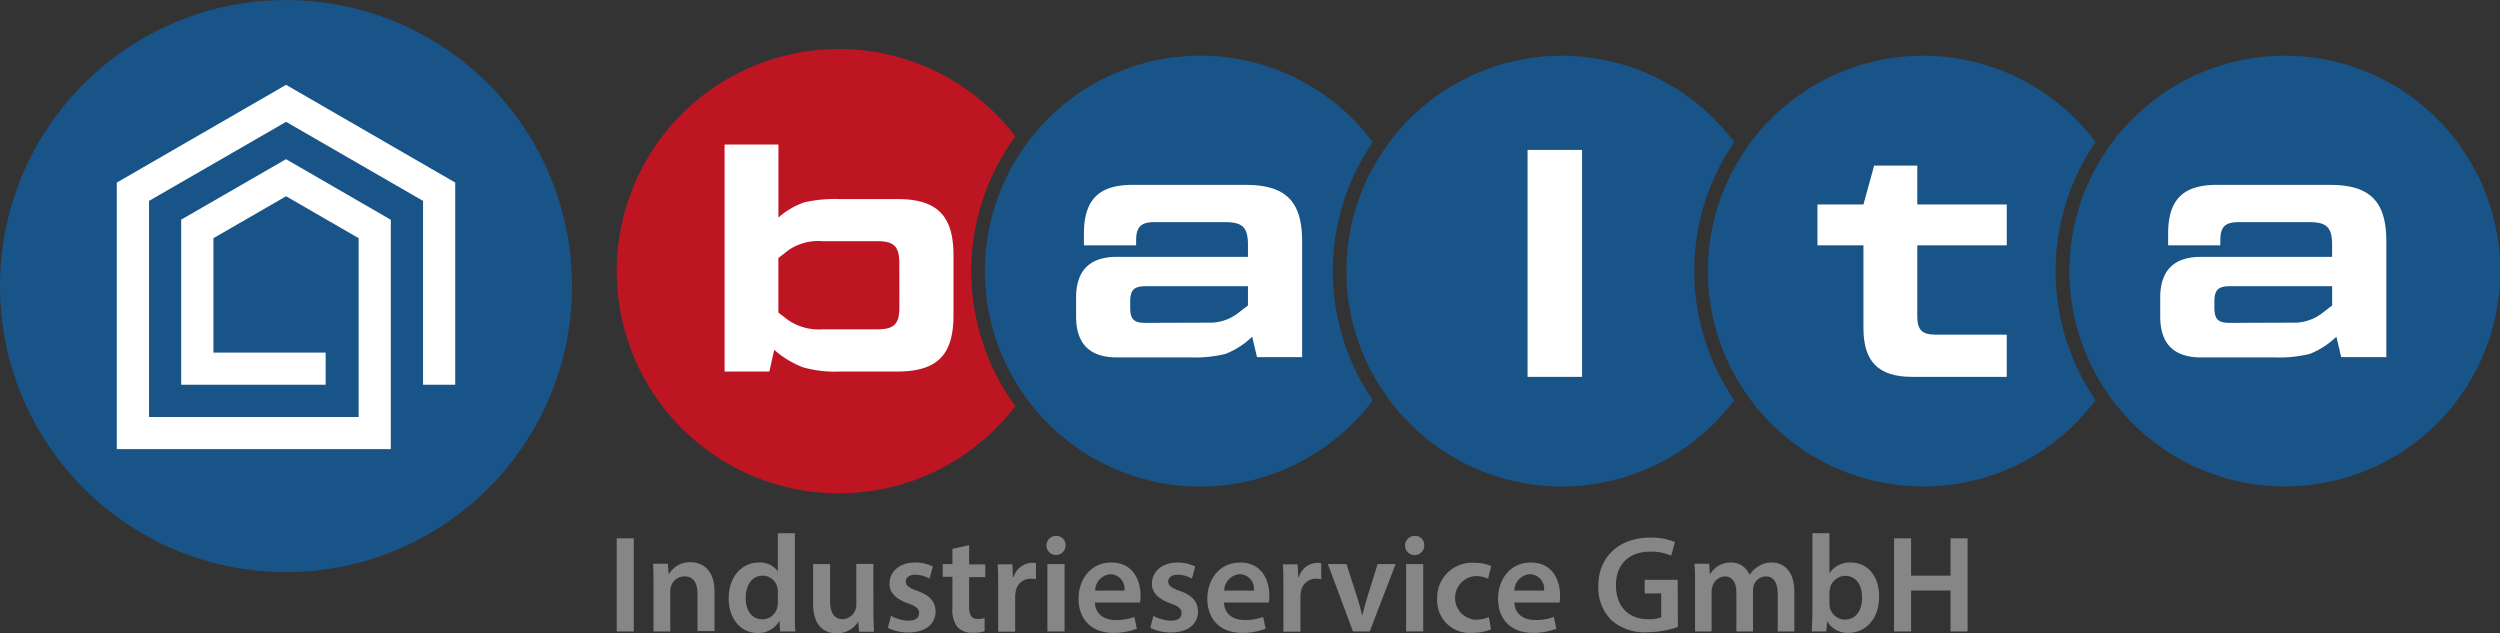 <svg id="Ebene_1" data-name="Ebene 1" xmlns="http://www.w3.org/2000/svg" viewBox="0 0 366.86 92.89"><rect x="0" y="0" width="366.86" height="92.89" fill="#333333" stroke="none"/><defs><style>.cls-1{fill:#195488;}.cls-2{fill:#868686;}.cls-3{fill:#fff;}.cls-4{fill:#bd1622;}</style></defs><circle class="cls-1" cx="41.97" cy="41.97" r="41.97" transform="translate(-1.15 82.77) rotate(-88.41)"/><path class="cls-2" d="M93,79V92.66h-2.5V79Z"/><path class="cls-2" d="M95.9,85.72c0-1.14,0-2.09-.08-3H98l.12,1.49h.07a3.53,3.53,0,0,1,3.14-1.71c1.73,0,3.52,1.12,3.52,4.25v5.86h-2.5V87.08c0-1.42-.53-2.5-1.89-2.5a2.1,2.1,0,0,0-2,1.46,2.64,2.64,0,0,0-.1.82v5.8H95.9Z"/><path class="cls-2" d="M116.64,78.24V89.88c0,1,0,2.12.08,2.78h-2.24l-.1-1.56h0a3.56,3.56,0,0,1-3.23,1.79c-2.35,0-4.22-2-4.22-5.06,0-3.31,2-5.28,4.43-5.28a3.15,3.15,0,0,1,2.78,1.3h0V78.24Zm-2.5,8.66a3.49,3.49,0,0,0-.06-.65,2.2,2.2,0,0,0-2.16-1.77c-1.6,0-2.49,1.42-2.49,3.27s.89,3.13,2.47,3.13a2.21,2.21,0,0,0,2.16-1.77,2.82,2.82,0,0,0,.08-.73Z"/><path class="cls-2" d="M128.17,89.7c0,1.18.05,2.15.08,3h-2.19l-.12-1.5h0a3.58,3.58,0,0,1-3.17,1.73c-1.81,0-3.45-1.08-3.45-4.31V82.77h2.49v5.39c0,1.64.53,2.7,1.85,2.7a2.09,2.09,0,0,0,2-2.11v-6h2.5Z"/><path class="cls-2" d="M130.75,90.37a5.66,5.66,0,0,0,2.54.71c1.1,0,1.58-.45,1.58-1.1s-.4-1-1.62-1.44c-1.93-.67-2.74-1.72-2.72-2.88,0-1.75,1.44-3.11,3.74-3.11a5.76,5.76,0,0,1,2.62.59l-.49,1.77a4.38,4.38,0,0,0-2.09-.57c-.9,0-1.39.42-1.39,1s.47.94,1.73,1.38c1.79.65,2.62,1.57,2.64,3,0,1.79-1.4,3.09-4,3.09a6.47,6.47,0,0,1-3-.69Z"/><path class="cls-2" d="M142.21,80v2.82h2.37v1.87h-2.37V89c0,1.2.32,1.83,1.28,1.83a3.28,3.28,0,0,0,1-.13l0,1.92a5.52,5.52,0,0,1-1.81.24,2.93,2.93,0,0,1-2.15-.81,4,4,0,0,1-.77-2.77V84.64h-1.42V82.77h1.42V80.54Z"/><path class="cls-2" d="M146.47,86c0-1.34,0-2.29-.08-3.19h2.17l.08,1.89h.09a2.94,2.94,0,0,1,2.7-2.11,2.74,2.74,0,0,1,.59.06V85a3.61,3.61,0,0,0-.73-.08,2.2,2.2,0,0,0-2.24,1.89,4.24,4.24,0,0,0-.08.77v5.11h-2.5Z"/><path class="cls-2" d="M156.36,80a1.4,1.4,0,1,1-1.4-1.36A1.32,1.32,0,0,1,156.36,80ZM153.7,92.66V82.77h2.52v9.89Z"/><path class="cls-2" d="M160.67,88.42c.06,1.79,1.46,2.56,3.05,2.56a7.32,7.32,0,0,0,2.74-.45l.36,1.73a9.4,9.4,0,0,1-3.45.61c-3.21,0-5.1-2-5.1-5,0-2.74,1.67-5.32,4.84-5.32s4.26,2.64,4.26,4.81a6.23,6.23,0,0,1-.08,1.06ZM165,86.67A2.13,2.13,0,0,0,163,84.26a2.44,2.44,0,0,0-2.29,2.41Z"/><path class="cls-2" d="M169.26,90.37a5.66,5.66,0,0,0,2.54.71c1.1,0,1.58-.45,1.58-1.1s-.4-1-1.62-1.44c-1.93-.67-2.74-1.72-2.72-2.88,0-1.75,1.44-3.11,3.73-3.11a5.7,5.7,0,0,1,2.62.59l-.48,1.77a4.39,4.39,0,0,0-2.1-.57c-.89,0-1.38.42-1.38,1s.47.94,1.73,1.38c1.79.65,2.62,1.57,2.64,3,0,1.79-1.4,3.09-4,3.09a6.47,6.47,0,0,1-3-.69Z"/><path class="cls-2" d="M179.62,88.42c.06,1.79,1.46,2.56,3,2.56a7.32,7.32,0,0,0,2.74-.45l.36,1.73a9.4,9.4,0,0,1-3.45.61c-3.21,0-5.1-2-5.1-5,0-2.74,1.67-5.32,4.84-5.32s4.26,2.64,4.26,4.81a6.23,6.23,0,0,1-.08,1.06ZM184,86.67a2.13,2.13,0,0,0-2.06-2.41,2.44,2.44,0,0,0-2.29,2.41Z"/><path class="cls-2" d="M188.33,86c0-1.34,0-2.29-.08-3.19h2.17l.09,1.89h.08a2.94,2.94,0,0,1,2.7-2.11,2.74,2.74,0,0,1,.59.06V85a3.61,3.61,0,0,0-.73-.08,2.21,2.21,0,0,0-2.24,1.89,4.24,4.24,0,0,0-.08.77v5.11h-2.5Z"/><path class="cls-2" d="M197.59,82.77l1.61,5c.28.87.49,1.67.67,2.48h.06c.18-.81.41-1.59.67-2.48l1.56-5h2.64L201,92.66h-2.46l-3.68-9.89Z"/><path class="cls-2" d="M209,80a1.41,1.41,0,1,1-1.4-1.36A1.32,1.32,0,0,1,209,80Zm-2.66,12.65V82.77h2.51v9.89Z"/><path class="cls-2" d="M218.8,92.36a7.34,7.34,0,0,1-2.81.51,4.75,4.75,0,0,1-5.09-5,5.11,5.11,0,0,1,5.5-5.28,6.12,6.12,0,0,1,2.42.47l-.45,1.87a4.25,4.25,0,0,0-1.89-.39,3.21,3.21,0,0,0,0,6.4,4.88,4.88,0,0,0,2-.39Z"/><path class="cls-2" d="M222.23,88.42c.06,1.79,1.46,2.56,3.05,2.56a7.32,7.32,0,0,0,2.74-.45l.36,1.73a9.4,9.4,0,0,1-3.45.61c-3.21,0-5.1-2-5.1-5,0-2.74,1.67-5.32,4.84-5.32s4.26,2.64,4.26,4.81a6.23,6.23,0,0,1-.08,1.06Zm4.35-1.75a2.13,2.13,0,0,0-2.06-2.41,2.44,2.44,0,0,0-2.29,2.41Z"/><path class="cls-2" d="M246.22,92a13.75,13.75,0,0,1-4.41.77A7.36,7.36,0,0,1,236.45,91a6.79,6.79,0,0,1-1.91-5c0-4.32,3.09-7.11,7.61-7.11a9.18,9.18,0,0,1,3.64.65l-.55,2a7.43,7.43,0,0,0-3.11-.59c-2.92,0-5,1.73-5,4.92s1.91,5,4.75,5a4.85,4.85,0,0,0,1.89-.29V87.08h-2.42v-2h4.84Z"/><path class="cls-2" d="M248.74,85.72c0-1.14,0-2.09-.09-3h2.16l.1,1.47H251A3.41,3.41,0,0,1,254,82.55a2.85,2.85,0,0,1,2.74,1.83h0A3.62,3.62,0,0,1,258,83.14a3.28,3.28,0,0,1,2-.59c1.64,0,3.31,1.12,3.31,4.29v5.82h-2.44V87.2c0-1.64-.57-2.62-1.77-2.62a1.9,1.9,0,0,0-1.74,1.32,3.69,3.69,0,0,0-.12.83v5.93h-2.44V86.94c0-1.38-.55-2.36-1.71-2.36A2,2,0,0,0,251.31,86a2.21,2.21,0,0,0-.14.82v5.84h-2.43Z"/><path class="cls-2" d="M265.88,92.66c0-.66.08-1.76.08-2.78V78.24h2.5v5.89h0a3.57,3.57,0,0,1,3.16-1.58c2.42,0,4.15,2,4.13,5,0,3.55-2.26,5.32-4.49,5.32a3.41,3.41,0,0,1-3.13-1.71h0L268,92.66Zm2.58-4.08a2.74,2.74,0,0,0,.06.59,2.3,2.3,0,0,0,2.21,1.75c1.56,0,2.52-1.26,2.52-3.25,0-1.75-.83-3.17-2.5-3.17a2.33,2.33,0,0,0-2.21,1.83,3,3,0,0,0-.08.65Z"/><path class="cls-2" d="M280.44,79v5.48h5.79V79h2.5V92.66h-2.5v-6h-5.79v6h-2.5V79Z"/><polygon class="cls-3" points="47.79 51.74 31.32 51.74 31.32 34.95 41.98 28.8 52.63 34.95 52.63 61.19 21.87 61.19 21.87 29.48 41.98 17.88 62.08 29.48 62.08 56.46 66.8 56.46 66.8 26.79 41.98 12.45 17.14 26.79 17.14 65.91 42.65 65.91 57.35 65.91 57.35 32.25 41.97 23.36 26.59 32.23 26.59 56.46 47.79 56.46 47.79 51.74"/><path class="cls-1" d="M201.45,20.85a31.61,31.61,0,1,0,0,37.87,33.47,33.47,0,0,1,0-37.87Z"/><path class="cls-4" d="M149,20a32.6,32.6,0,1,0,0,39.59A33.5,33.5,0,0,1,149,20Z"/><path class="cls-3" d="M131.64,29.21c5.85,0,8.28,2.38,8.28,8.28v8.75c0,5.9-2.43,8.28-8.28,8.28h-8.42a17,17,0,0,1-5.38-.62,13.75,13.75,0,0,1-4.23-2.57l-.71,3.19h-6.57V21.21h7.9V31.92a11.11,11.11,0,0,1,3.85-2.24,20.56,20.56,0,0,1,5.14-.47Zm.33,9.46c0-2.52-.76-3.28-3.28-3.28h-8a7.71,7.71,0,0,0-5,1.33l-1.47,1.15v8L115.7,47a8,8,0,0,0,5,1.33h8c2.52,0,3.28-.76,3.28-3.28Z"/><path class="cls-3" d="M182.8,27.13c5.85,0,8.28,2.38,8.28,8.28v17h-6.62l-.71-3a11.88,11.88,0,0,1-3.9,2.52,18.75,18.75,0,0,1-5.09.52H163.91q-6,0-6-6V43.69q0-6,6-6h19.22V35.88c0-2.52-.81-3.28-3.33-3.28H169.38c-1.95,0-2.66.72-2.66,2.67V36h-7.66V34.27c0-5,2.23-7.14,7.13-7.14Zm-5.52,20.22a6.8,6.8,0,0,0,4.18-1.24l1.67-1.28V42h-15c-1.76,0-2.28.57-2.28,2.29v.81c0,1.76.52,2.28,2.28,2.28Z"/><path class="cls-1" d="M254.48,20.85a31.58,31.58,0,0,0-50.58,0c-.21.28-.41.57-.61.85s-.42.61-.62.92a31.49,31.49,0,0,0,0,34.33c.2.31.41.62.62.92s.4.57.61.85a31.58,31.58,0,0,0,50.58,0,33.52,33.52,0,0,1,0-37.87Z"/><path class="cls-1" d="M307.51,20.85a31.58,31.58,0,0,0-50.58,0c-.21.28-.41.57-.61.85s-.41.61-.61.92a31.49,31.49,0,0,0,0,34.33c.2.31.4.62.61.92s.4.57.61.85a31.58,31.58,0,0,0,50.58,0,33.52,33.52,0,0,1,0-37.87Z"/><path class="cls-1" d="M335.26,8.18A31.57,31.57,0,0,0,310,20.85c-.21.28-.41.57-.61.85s-.42.61-.62.92a31.49,31.49,0,0,0,0,34.33c.2.31.41.62.62.92s.4.57.61.85A31.6,31.6,0,1,0,335.26,8.18Z"/><path class="cls-3" d="M341.9,27.13c5.85,0,8.28,2.38,8.28,8.28v17h-6.62l-.71-3a11.88,11.88,0,0,1-3.9,2.52,18.75,18.75,0,0,1-5.09.52H323q-6,0-6-6V43.69q0-6,6-6h19.22V35.88c0-2.52-.81-3.28-3.33-3.28H328.48c-2,0-2.66.72-2.66,2.67V36h-7.66V34.27c0-5,2.23-7.14,7.13-7.14Zm-5.52,20.22a6.8,6.8,0,0,0,4.18-1.24l1.67-1.28V42h-15c-1.76,0-2.28.57-2.28,2.29v.81c0,1.76.52,2.28,2.28,2.28Z"/><path class="cls-3" d="M224.16,55.3V22h8V55.3Z"/><path class="cls-3" d="M294.48,36H281.35V46.45c0,1.95.71,2.66,2.66,2.66h10.47V55.3H280.59c-4.9,0-7.14-2.19-7.14-7.14V36H266.7V30h6.75l1.57-5.7h6.33V30h13.13Z"/></svg>